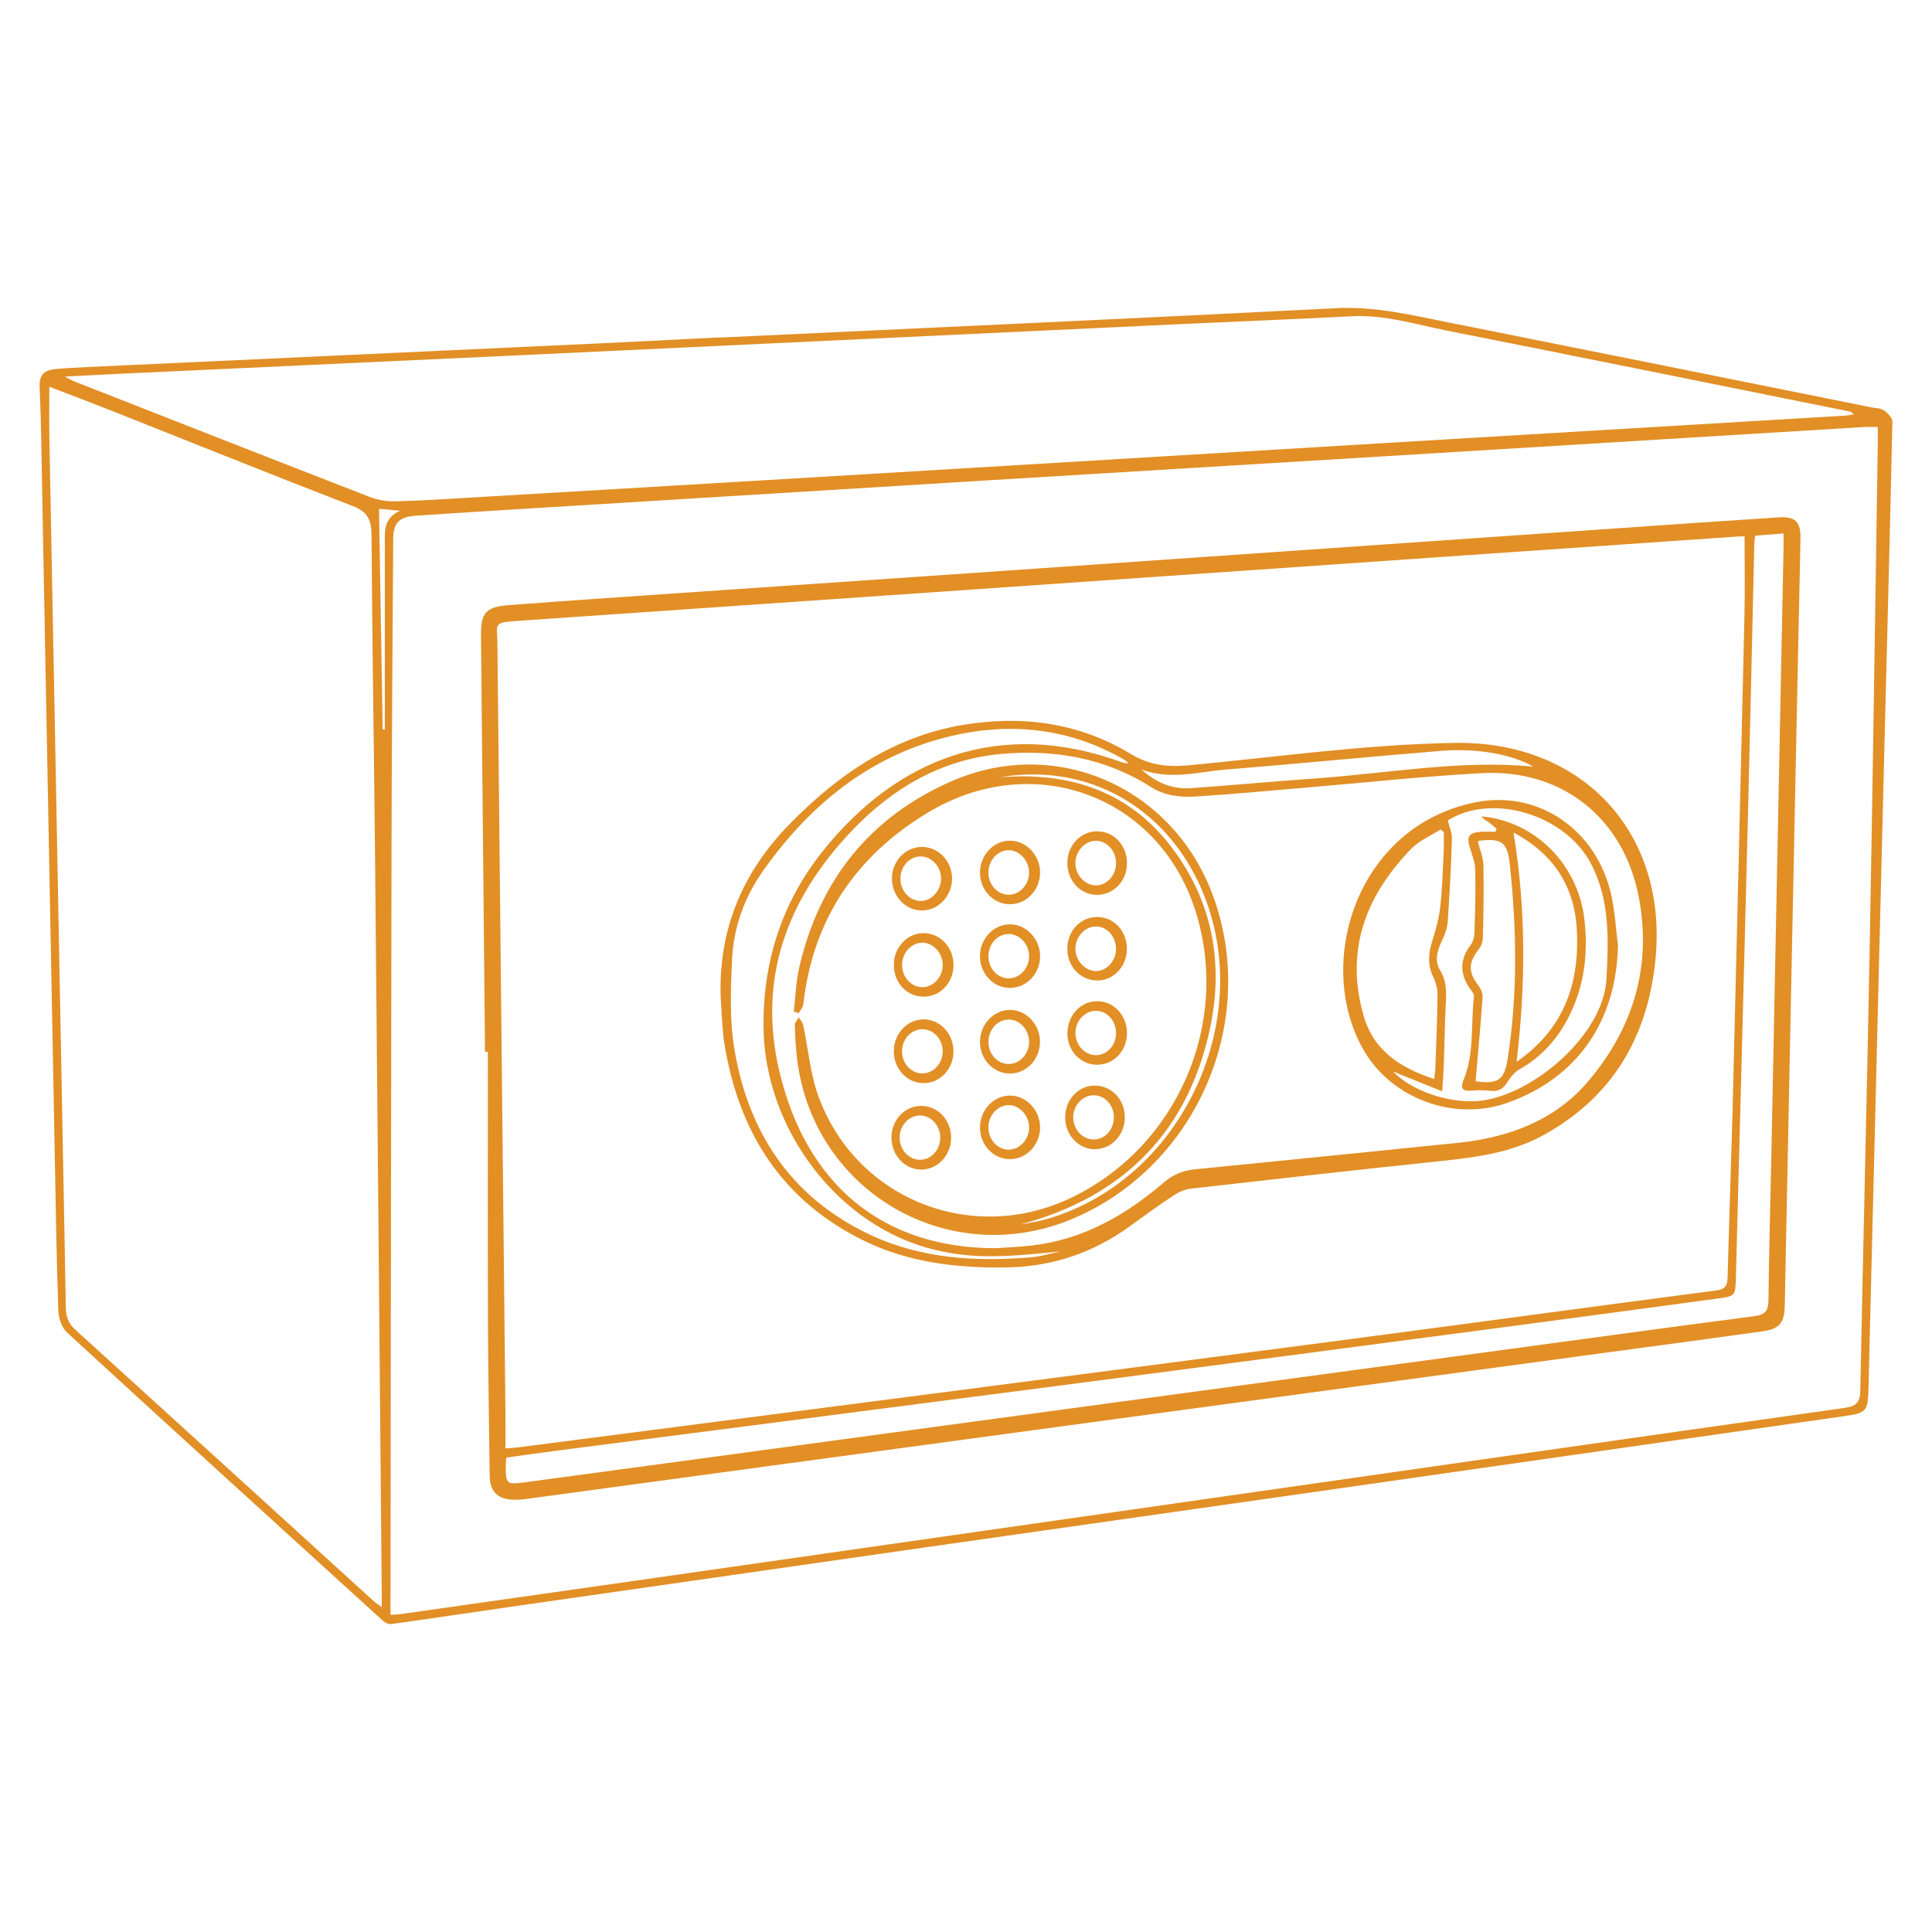 <?xml version="1.0" encoding="utf-8"?>
<!-- Generator: Adobe Illustrator 16.0.0, SVG Export Plug-In . SVG Version: 6.00 Build 0)  -->
<!DOCTYPE svg PUBLIC "-//W3C//DTD SVG 1.1//EN" "http://www.w3.org/Graphics/SVG/1.1/DTD/svg11.dtd">
<svg version="1.1" id="Capa_1" xmlns="http://www.w3.org/2000/svg" xmlns:xlink="http://www.w3.org/1999/xlink" x="0px" y="0px"
	 width="512px" height="512px" viewBox="0 0 512 512" enable-background="new 0 0 512 512" xml:space="preserve">
<g>
	<path fill-rule="evenodd" clip-rule="evenodd" fill="#E28F26" d="M190.371,89.476c54.563-2.565,109.131-5.01,163.685-7.805
		c10.383-0.532,20.175,1.857,30.107,3.837c37.227,7.421,74.431,14.939,111.646,22.422c1.171,0.236,2.538,0.201,3.453,0.823
		c1.001,0.678,2.264,1.988,2.242,2.997c-0.616,28.697-1.397,57.39-2.115,86.085c-1.419,56.702-2.813,113.402-4.226,170.106
		c-0.153,6.168-0.552,6.509-6.501,7.36c-43.995,6.279-87.98,12.607-131.976,18.893c-36.988,5.286-73.985,10.519-110.975,15.806
		c-36.99,5.286-73.976,10.597-110.961,15.907c-10.353,1.49-20.694,3.048-31.052,4.483c-0.693,0.098-1.656-0.36-2.215-0.866
		c-27.952-25.415-55.902-50.834-83.721-76.396c-1.392-1.28-2.234-3.797-2.305-5.778c-0.461-13.045-0.658-26.105-0.908-39.161
		c-1.12-58.702-2.223-117.405-3.342-176.108c-0.188-9.866-0.272-19.738-0.703-29.593c-0.147-3.382,1.452-4.426,4.236-4.68
		c2.777-0.253,5.566-0.407,8.354-0.536c45.006-2.084,90.013-4.151,135.02-6.239c10.753-0.499,21.502-1.067,32.254-1.604
		C190.369,89.445,190.37,89.461,190.371,89.476z M497.632,113.15c-1.517,0-2.498-0.052-3.474,0.007
		c-42.377,2.579-84.751,5.173-127.125,7.752c-34.715,2.114-69.432,4.197-104.149,6.318c-41.578,2.539-83.156,5.101-124.734,7.659
		c-9.25,0.569-18.501,1.136-27.748,1.768c-4.71,0.321-6.167,1.837-6.196,6.354c-0.167,26.81-0.392,53.62-0.445,80.431
		c-0.135,67.081-0.188,134.159-0.272,201.237c-0.001,1.052,0,2.104,0,3.252c1.157-0.063,1.854-0.054,2.537-0.15
		c19.727-2.8,39.453-5.604,59.177-8.427c50.888-7.282,101.775-14.579,152.664-21.861c57.004-8.158,114.006-16.341,171.027-24.388
		c3.184-0.452,4.045-1.602,4.106-4.692c0.754-38.768,1.747-77.524,2.468-116.288c0.83-44.743,1.453-89.487,2.161-134.232
		C497.653,116.34,497.632,114.789,497.632,113.15z M13.075,102.487c0,4.87-0.072,9.25,0.011,13.626
		c1.456,76.826,2.937,153.649,4.368,230.479c0.043,2.341,0.648,4.113,2.456,5.754c26.425,23.974,52.792,48.011,79.182,72.023
		c0.534,0.487,1.169,0.862,2.075,1.519c0-1.367,0.007-2.258-0.001-3.149c-0.577-64.279-1.127-128.559-1.746-192.836
		c-0.283-29.398-0.775-58.793-0.969-88.191c-0.027-3.996-1.063-6.098-5.01-7.619c-21.187-8.169-42.243-16.677-63.354-25.041
		C24.463,106.823,18.803,104.695,13.075,102.487z M17.209,99.805c1.37,0.709,1.917,1.055,2.507,1.287
		c26.055,10.216,52.103,20.451,78.193,30.577c2.083,0.81,4.47,1.238,6.702,1.19c6.47-0.138,12.935-0.572,19.398-0.953
		c35.315-2.077,70.628-4.157,105.94-6.267c48.342-2.888,96.681-5.813,145.024-8.705c37.998-2.273,75.998-4.519,113.996-6.787
		c0.762-0.045,1.52-0.219,2.278-0.333c-0.445-0.613-0.825-0.713-1.209-0.791c-35.543-7.156-71.073-14.375-106.64-21.414
		c-8.271-1.638-16.402-4.244-25.027-3.8c-15.724,0.805-31.458,1.424-47.187,2.162c-57.338,2.693-114.674,5.413-172.012,8.103
		c-36.235,1.699-72.472,3.359-108.707,5.043C26.342,99.309,22.22,99.544,17.209,99.805z M101.412,193.324c0.191,0,0.382,0,0.574,0
		c0-16.508,0-33.015,0-49.523c-0.001-3.13-0.35-6.381,3.998-8.444c-2.477-0.23-3.914-0.363-5.537-0.514
		C100.772,154.529,101.092,173.927,101.412,193.324z"/>
	<path fill-rule="evenodd" clip-rule="evenodd" fill="#E28F26" d="M128.532,278.734c-0.356-36.776-0.722-73.549-1.063-110.324
		c-0.056-6.019,1.256-7.583,7.385-8.049c15.8-1.201,31.609-2.256,47.416-3.344c27.637-1.905,55.276-3.781,82.914-5.685
		c24.753-1.705,49.506-3.431,74.256-5.147c36.388-2.524,72.771-5.052,109.158-7.57c7.556-0.522,15.112-1.023,22.67-1.506
		c4.5-0.286,5.953,1.081,5.873,5.615c-0.168,9.465-0.399,18.931-0.594,28.396c-0.592,28.597-1.186,57.194-1.77,85.791
		c-0.606,29.694-1.2,59.389-1.797,89.082c-0.095,4.614-1.392,6.206-6.055,6.854c-13.913,1.933-27.84,3.787-41.759,5.671
		c-37.419,5.067-74.835,10.13-112.252,15.197c-36.233,4.907-72.466,9.818-108.699,14.735c-21.521,2.92-43.041,5.86-64.564,8.767
		c-1.375,0.185-2.791,0.297-4.168,0.194c-3.789-0.287-5.663-2.365-5.712-6.265c-0.175-13.951-0.414-27.902-0.458-41.854
		c-0.076-23.521-0.021-47.042-0.021-70.559C129.04,278.734,128.785,278.734,128.532,278.734z M462.323,142.152
		c-0.59,0-0.983-0.024-1.373,0.004c-26.146,1.8-52.292,3.598-78.435,5.41c-44.639,3.095-89.273,6.203-133.908,9.294
		c-37.083,2.568-74.163,5.128-111.246,7.67c-6.856,0.47-5.593,0.63-5.538,6.016c0.682,67.867,1.413,135.735,2.125,203.602
		c0.033,3.159,0.005,6.323,0.005,9.701c1.471-0.121,2.459-0.165,3.437-0.292c35.769-4.629,71.537-9.249,107.304-13.902
		c37.642-4.893,75.285-9.779,112.917-14.744c32.397-4.274,64.776-8.685,97.179-12.92c2.504-0.326,2.991-1.338,3.047-3.577
		c0.399-15.743,0.993-31.48,1.388-47.218c1.068-42.741,2.091-85.482,3.076-128.224C462.457,156.128,462.323,149.278,462.323,142.152
		z M465.127,141.967c-0.09,0.911-0.205,1.589-0.22,2.271c-0.569,24.211-1.085,48.424-1.696,72.634
		c-1.027,40.551-2.107,81.1-3.179,121.644c-0.131,4.976-0.158,4.985-5.067,5.643c-18.169,2.443-36.333,4.911-54.507,7.311
		c-40.398,5.331-80.796,10.671-121.203,15.933c-43.869,5.72-87.747,11.352-131.619,17.032c-4.503,0.585-8.999,1.223-13.446,1.831
		c-0.071,0.773-0.134,1.168-0.139,1.563c-0.079,5.637,0.013,5.686,5.668,4.916c18.067-2.453,36.139-4.872,54.207-7.321
		c33.174-4.493,66.347-8.995,99.521-13.488c34.654-4.692,69.308-9.38,103.964-14.068c22.512-3.047,45.016-6.147,67.541-9.073
		c2.934-0.385,3.688-1.499,3.715-4.322c0.114-12.354,0.488-24.709,0.737-37.068c1.09-54.007,2.171-108.013,3.249-162.021
		c0.026-1.253,0.005-2.508,0.005-4.026C469.895,141.579,467.551,141.77,465.127,141.967z"/>
	<path fill-rule="evenodd" clip-rule="evenodd" fill="#E28F26" d="M190.971,263.809c-0.464-17.751,5.878-32.726,18.2-45.335
		c12.89-13.193,27.631-23.325,46.177-26.388c15.584-2.573,30.653-0.578,44.4,7.769c4.795,2.911,9.724,3.479,15.178,2.967
		c23.517-2.208,47.027-5.562,70.583-5.946c33.992-0.555,56.607,23.908,53.186,57.596c-2.068,20.33-11.325,36.242-29.638,46.333
		c-8.535,4.708-17.848,5.905-27.306,6.898c-22.103,2.316-44.188,4.794-66.268,7.312c-1.602,0.18-3.257,0.987-4.627,1.894
		c-3.901,2.584-7.701,5.335-11.488,8.09c-9.906,7.209-20.938,10.792-33.218,10.904c-12.919,0.116-25.518-1.383-37.236-7.122
		c-21.511-10.534-32.936-28.408-36.846-51.574c-0.298-1.767-0.48-3.554-0.618-5.34C191.245,269.183,191.127,266.492,190.971,263.809
		z M263.748,330.786c3.179-0.225,6.369-0.336,9.533-0.691c13.599-1.533,24.914-7.954,35.088-16.691
		c2.45-2.104,5.123-3.213,8.341-3.529c23.207-2.283,46.409-4.64,69.606-7.01c13.222-1.354,25.439-5.769,34.189-15.879
		c12.113-13.99,17.344-30.576,13.798-49.187c-3.994-20.953-20.27-34.025-41.52-32.905c-15.419,0.811-30.789,2.497-46.184,3.787
		c-9.928,0.831-19.849,1.796-29.791,2.41c-4.055,0.25-8.122-0.184-11.787-2.521c-12.199-7.779-25.772-10.035-39.858-8.745
		c-15.912,1.458-29,9.28-39.727,20.665c-16.787,17.813-24.7,38.736-18.926,63.284C213.668,314.206,234.201,330.766,263.748,330.786z
		 M281.134,331.608c-16.322,1.787-23.887,1.815-33.11-0.326c-25.595-5.948-45.537-31.825-45.696-59.396
		c-0.1-17.144,4.917-32.718,15.554-46.126c19.733-24.87,47.239-35.563,79.493-23.721c0.438,0.162,0.937,0.162,1.689,0.284
		c-0.399-0.421-0.512-0.6-0.675-0.699c-0.679-0.413-1.365-0.819-2.063-1.197c-13.197-7.147-27.396-8.822-41.791-5.913
		c-22.42,4.532-39.233,17.808-52.26,36.19c-5.015,7.077-7.897,15.099-8.283,23.69c-0.355,7.921-0.654,16.045,0.659,23.8
		c3.746,22.148,15.126,39.225,35.912,49.014c13.562,6.387,28.049,7.204,42.728,5.987C275.93,332.976,278.52,332.148,281.134,331.608
		z M302.506,203.956c4.281,3.792,8.486,5.229,13.116,4.913c10.828-0.74,21.637-1.793,32.466-2.536
		c19.503-1.336,38.884-5.043,58.255-3.167c-5.547-3.207-14.71-4.979-24.606-4.166c-19.064,1.565-38.105,3.433-57.172,4.973
		C317.483,204.545,310.396,206.761,302.506,203.956z"/>
	<path fill-rule="evenodd" clip-rule="evenodd" fill="#E28F26" d="M210.349,268.05c0.472-3.914,0.591-7.91,1.475-11.733
		c5.333-23.091,18.772-39.902,40.468-49.334c27.732-12.054,58.506,1.682,69.089,30.182c12.378,33.343-4.177,71.794-36.918,85.736
		c-32.794,13.961-69.016-6.971-73.24-42.36c-0.354-2.964-0.506-5.958-0.585-8.937c-0.017-0.657,0.674-1.334,1.039-2.001
		c0.402,0.677,1.011,1.305,1.168,2.035c1.381,6.4,1.886,13.113,4.145,19.179c10.086,27.084,40.625,39.099,66.755,26.666
		c28.277-13.46,42.545-46.396,33.019-76.225c-9.729-30.461-43.02-42.76-71.011-25.831c-19.009,11.495-30.369,28.338-32.868,50.745
		c-0.09,0.813-0.794,1.558-1.213,2.336C211.231,268.356,210.789,268.2,210.349,268.05z M265.038,205.966
		c1.385-0.071,2.77-0.174,4.154-0.208c16.064-0.399,29.9,4.701,40.167,17.361c11.598,14.302,15.031,31.146,11.444,48.748
		c-5.679,27.849-22.974,45.334-50.499,52.66c2.515-0.448,5.134-0.877,7.652-1.626c35.472-10.593,55.198-53.123,40.48-87.212
		C308.978,213.778,288.147,202.091,265.038,205.966z"/>
	<path fill-rule="evenodd" clip-rule="evenodd" fill="#E28F26" d="M428.786,250.531c-0.426,20.239-10.901,35.271-29.453,41.774
		c-14.111,4.946-30.647-1.188-38.039-14.16c-13.019-22.86-1.828-59.223,29.752-65.537c16.59-3.316,32.14,7.253,35.968,24.632
		C427.973,241.592,428.214,246.099,428.786,250.531z M369.153,283.933c4.921,5.136,14.321,8.29,21.946,7.886
		c13.958-0.735,33.849-17.037,34.632-32.435c0.533-10.457,0.939-20.738-4.03-30.353c-6.871-13.301-26.442-18.952-38.027-11.594
		c0.431,1.777,1.161,3.31,1.109,4.819c-0.24,7.363-0.613,14.724-1.129,22.073c-0.119,1.706-0.804,3.444-1.543,5.016
		c-1.205,2.561-2.016,5.277-0.507,7.715c1.836,2.966,1.694,5.975,1.534,9.168c-0.266,5.271-0.324,10.548-0.507,15.825
		c-0.075,2.142-0.253,4.283-0.429,7.17C377.604,287.36,373.51,285.7,369.153,283.933z M380.06,285.963
		c0.148-1.266,0.294-2.034,0.323-2.799c0.225-6.474,0.507-12.943,0.577-19.413c0.02-1.592-0.409-3.324-1.101-4.766
		c-1.535-3.199-1.387-6.261-0.318-9.549c0.959-2.958,1.796-6.023,2.14-9.102c0.55-4.942,0.672-9.934,0.925-14.907
		c0.082-1.64,0.012-3.288,0.012-4.934c-0.282-0.226-0.566-0.454-0.852-0.68c-2.602,1.673-5.632,2.932-7.735,5.092
		c-12.152,12.487-17.682,27.054-12.612,44.434C364.078,278.462,371.109,282.989,380.06,285.963z"/>
	<path fill-rule="evenodd" clip-rule="evenodd" fill="#E28F26" d="M298.662,228.95c-0.104,4.681-3.702,8.305-8.132,8.192
		c-4.381-0.112-7.778-3.94-7.671-8.644c0.104-4.69,3.711-8.324,8.127-8.19C295.389,220.442,298.77,224.245,298.662,228.95z
		 M290.465,222.813c-2.921-0.02-5.481,2.753-5.474,5.93c0.007,3.178,2.587,5.934,5.511,5.887c2.85-0.046,5.193-2.619,5.259-5.773
		C295.829,225.603,293.402,222.834,290.465,222.813z"/>
	<path fill-rule="evenodd" clip-rule="evenodd" fill="#E28F26" d="M298.638,251.383c0.042,4.673-3.478,8.464-7.847,8.45
		c-4.451-0.01-7.925-3.677-7.939-8.374c-0.015-4.7,3.459-8.429,7.864-8.442C295.16,243.003,298.597,246.632,298.638,251.383z
		 M295.756,251.461c-0.023-3.313-2.443-5.977-5.391-5.934c-2.933,0.044-5.438,2.853-5.372,6.019
		c0.068,3.169,2.694,5.876,5.623,5.799C293.388,257.267,295.778,254.535,295.756,251.461z"/>
	<path fill-rule="evenodd" clip-rule="evenodd" fill="#E28F26" d="M244.678,264.126c-4.427-0.049-7.853-3.777-7.809-8.495
		c0.044-4.668,3.638-8.414,8.003-8.341c4.396,0.076,7.87,3.865,7.819,8.536C252.644,260.519,249.112,264.179,244.678,264.126z
		 M244.324,249.825c-2.971,0.088-5.354,2.848-5.261,6.092c0.094,3.268,2.64,5.843,5.629,5.687c2.836-0.146,5.158-2.818,5.133-5.908
		C249.797,252.471,247.236,249.738,244.324,249.825z"/>
	<path fill-rule="evenodd" clip-rule="evenodd" fill="#E28F26" d="M267.752,261.809c-4.364,0.067-7.949-3.598-8.047-8.235
		c-0.097-4.571,3.386-8.466,7.703-8.615c4.396-0.151,8.213,3.754,8.227,8.418C275.649,257.969,272.123,261.741,267.752,261.809z
		 M267.277,247.521c-2.991,0.034-5.387,2.731-5.33,6c0.059,3.288,2.528,5.845,5.554,5.748c2.851-0.093,5.191-2.706,5.221-5.821
		C272.751,250.257,270.205,247.484,267.277,247.521z"/>
	<path fill-rule="evenodd" clip-rule="evenodd" fill="#E28F26" d="M275.633,231.348c-0.093,4.638-3.637,8.297-8.022,8.285
		c-4.48-0.013-8.061-3.942-7.905-8.669c0.153-4.604,3.834-8.296,8.145-8.176C272.152,222.909,275.723,226.836,275.633,231.348z
		 M261.949,231.363c0.063,3.287,2.563,5.867,5.564,5.748c2.845-0.113,5.188-2.75,5.203-5.853c0.018-3.179-2.561-5.981-5.459-5.938
		C264.288,225.366,261.884,228.103,261.949,231.363z"/>
	<path fill-rule="evenodd" clip-rule="evenodd" fill="#E28F26" d="M267.586,284.498c-4.402-0.039-7.915-3.812-7.878-8.47
		c0.036-4.615,3.685-8.437,8.005-8.388c4.361,0.054,7.935,3.904,7.894,8.514C275.567,280.784,271.963,284.537,267.586,284.498z
		 M261.947,276.038c-0.032,3.29,2.373,5.934,5.384,5.929c2.859-0.005,5.303-2.57,5.386-5.656c0.09-3.252-2.295-6.017-5.26-6.109
		C264.493,270.108,261.977,272.771,261.947,276.038z"/>
	<path fill-rule="evenodd" clip-rule="evenodd" fill="#E28F26" d="M282.879,273.691c0.092-4.746,3.58-8.406,7.973-8.358
		c4.382,0.044,7.862,3.841,7.815,8.52c-0.049,4.707-3.551,8.353-7.99,8.313C286.257,282.127,282.786,278.359,282.879,273.691z
		 M295.764,273.696c-0.034-3.286-2.517-5.909-5.506-5.808c-2.867,0.103-5.23,2.702-5.26,5.793c-0.029,3.223,2.435,5.934,5.403,5.943
		C293.402,279.639,295.798,276.992,295.764,273.696z"/>
	<path fill-rule="evenodd" clip-rule="evenodd" fill="#E28F26" d="M298.091,295.991c0.048,4.658-3.433,8.489-7.796,8.572
		c-4.354,0.087-7.957-3.656-8.016-8.334c-0.061-4.702,3.386-8.489,7.774-8.533C294.483,287.647,298.042,291.317,298.091,295.991z
		 M295.185,296.249c0.07-3.291-2.293-5.968-5.297-5.997c-2.977-0.029-5.483,2.657-5.471,5.87c0.012,3.11,2.319,5.71,5.201,5.852
		C292.611,302.119,295.113,299.549,295.185,296.249z"/>
	<path fill-rule="evenodd" clip-rule="evenodd" fill="#E28F26" d="M275.633,298.809c-0.012,4.585-3.565,8.343-7.93,8.377
		c-4.374,0.039-7.93-3.646-7.998-8.28c-0.068-4.707,3.617-8.625,8.049-8.563C272.067,290.412,275.643,294.248,275.633,298.809z
		 M261.947,298.726c-0.024,3.281,2.39,5.943,5.384,5.943c2.939,0,5.444-2.774,5.391-5.973c-0.051-3.066-2.478-5.744-5.276-5.817
		C264.48,292.798,261.969,295.469,261.947,298.726z"/>
	<path fill-rule="evenodd" clip-rule="evenodd" fill="#E28F26" d="M252.057,301.594c-0.049,4.658-3.645,8.406-8.014,8.362
		c-4.339-0.048-7.843-3.894-7.795-8.562c0.046-4.703,3.58-8.378,7.999-8.314C248.661,293.143,252.107,296.901,252.057,301.594z
		 M243.781,295.626c-2.999,0.024-5.418,2.706-5.369,5.958c0.049,3.242,2.573,5.865,5.558,5.773c2.869-0.093,5.189-2.678,5.213-5.813
		C249.206,298.293,246.754,295.606,243.781,295.626z"/>
	<path fill-rule="evenodd" clip-rule="evenodd" fill="#E28F26" d="M252.307,232.792c0.03,4.558-3.521,8.401-7.848,8.493
		c-4.328,0.091-7.976-3.618-8.085-8.22c-0.112-4.74,3.488-8.636,7.964-8.618C248.711,224.464,252.276,228.197,252.307,232.792z
		 M238.622,232.775c-0.033,3.271,2.389,5.976,5.363,5.989c2.901,0.012,5.449-2.806,5.408-5.985
		c-0.037-3.094-2.422-5.727-5.258-5.811C241.141,226.878,238.655,229.498,238.622,232.775z"/>
	<path fill-rule="evenodd" clip-rule="evenodd" fill="#E28F26" d="M244.717,287.044c-4.373-0.02-7.877-3.812-7.851-8.489
		c0.025-4.654,3.62-8.451,7.962-8.407c4.373,0.044,7.877,3.841,7.857,8.514C252.667,283.325,249.11,287.068,244.717,287.044z
		 M244.426,284.464c2.992,0.005,5.438-2.673,5.402-5.919c-0.033-3.12-2.375-5.705-5.244-5.783c-3.021-0.083-5.495,2.492-5.536,5.769
		C239.007,281.796,241.42,284.454,244.426,284.464z"/>
	<path fill-rule="evenodd" clip-rule="evenodd" fill="#E28F26" d="M396.615,219.665c-0.672-0.577-1.305-1.211-2.028-1.712
		c-0.715-0.495-1.521-0.858-1.964-1.6c14.219,1.242,25.556,12.775,27.245,27.189c1.066,9.076,0.02,17.903-4.237,26.144
		c-2.994,5.797-7.189,10.441-12.946,13.688c-1.297,0.73-2.378,2.079-3.195,3.374c-1.068,1.689-2.241,2.58-4.34,2.336
		c-1.77-0.209-3.59-0.194-5.369-0.048c-2.575,0.204-2.673-1.032-1.903-2.901c2.926-7.103,1.843-14.716,2.748-22.071
		c0.085-0.695-0.718-1.548-1.207-2.258c-2.627-3.797-2.476-7.729,0.253-11.28c0.654-0.852,1.032-2.12,1.066-3.213
		c0.183-5.572,0.35-11.152,0.221-16.723c-0.046-2.019-0.829-4.048-1.443-6.019c-0.873-2.805-0.282-3.854,2.689-4.11
		c1.358-0.117,2.733-0.021,4.102-0.021C396.408,220.18,396.513,219.923,396.615,219.665z M401.918,281.407
		c12.615-8.792,16.577-20.669,15.993-34.441c-0.494-11.709-5.912-20.532-16.815-26.326
		C404.43,240.908,404.338,260.723,401.918,281.407z M391.643,223.026c0.54,2.167,1.426,4.166,1.473,6.182
		c0.144,6.372,0.021,12.754-0.13,19.128c-0.023,1.105-0.421,2.412-1.103,3.251c-2.765,3.41-2.811,6.113-0.116,9.569
		c0.657,0.847,1.21,2.107,1.139,3.135c-0.523,7.413-1.219,14.817-1.861,22.255c5.695,0.823,7.571-0.219,8.429-5.559
		c2.762-17.242,2.489-34.555,0.646-51.851c-0.645-6.073-2.181-6.988-8.051-6.339C391.976,222.809,391.893,222.889,391.643,223.026z"
		/>
</g>
</svg>
